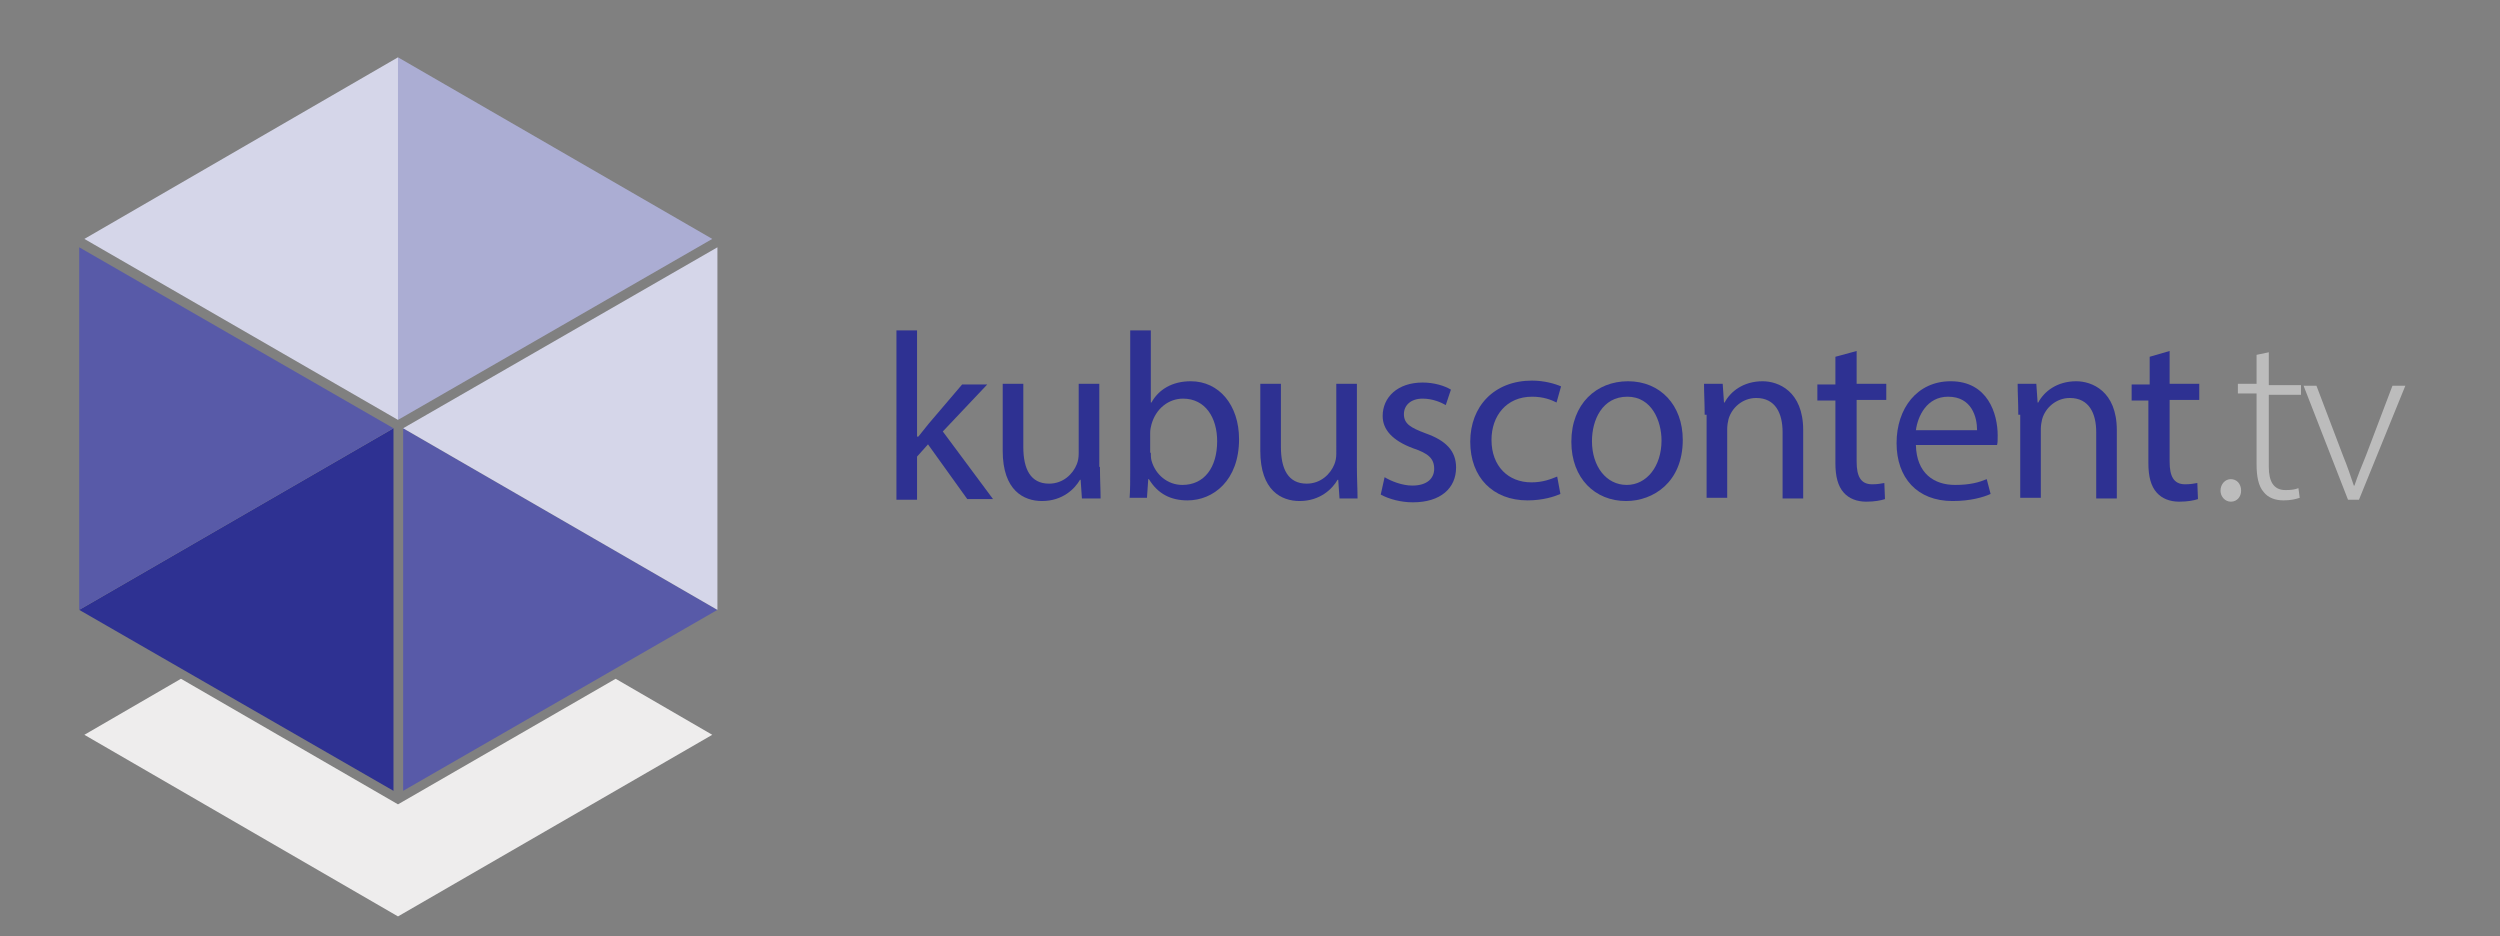 <?xml version="1.0" encoding="utf-8"?>
<!-- Generator: Adobe Illustrator 22.1.0, SVG Export Plug-In . SVG Version: 6.00 Build 0)  -->
<svg version="1.1" id="Layer_1" xmlns="http://www.w3.org/2000/svg" xmlns:xlink="http://www.w3.org/1999/xlink" x="0px" y="0px"
	 viewBox="0 0 388.2 145.4" style="enable-background:new 0 0 388.2 145.4;" xml:space="preserve">
<rect x="0" y="0" width="388.2" height="145.4" fill="#808080" stroke="none"/>
<style type="text/css">
	.st0{fill:#585AA8;}
	.st1{fill:#D5D6E9;}
	.st2{fill:#2E3192;}
	.st3{fill:#ABADD3;}
	.st4{fill:#EEEDED;}
	.st5{fill:#BCBCBC;}
</style>
<g>
	<polygon class="st0" points="62.6,66.5 62.6,122.8 111.4,94.7 	"/>
	<polygon class="st1" points="62.6,66.5 111.4,94.7 111.4,38.4 	"/>
	<polygon class="st2" points="61.1,66.5 61.1,122.8 12.3,94.7 	"/>
	<polygon class="st0" points="61.1,66.5 12.3,94.7 12.3,38.4 	"/>
	<polygon class="st3" points="61.8,65.2 110.6,37.1 61.8,8.9 	"/>
	<polygon class="st1" points="61.8,65.2 61.8,8.9 13.1,37.1 	"/>
	<polygon class="st4" points="61.8,124.9 28.1,105.4 13.1,114.1 61.8,142.3 110.6,114.1 95.6,105.4 	"/>
</g>
<g>
	<path class="st5" d="M344.8,76.2c0-1,0.7-1.8,1.6-1.8c0.9,0,1.6,0.7,1.6,1.8c0,0.9-0.6,1.7-1.6,1.7
		C345.5,77.9,344.8,77.1,344.8,76.2z"/>
	<path class="st5" d="M352.3,54.7v5.1h5v1.5h-5v11.2c0,2.2,0.7,3.6,2.6,3.6c0.9,0,1.5-0.1,2-0.3l0.2,1.5c-0.6,0.2-1.4,0.4-2.5,0.4
		c-1.3,0-2.4-0.4-3.1-1.3c-0.8-0.9-1.1-2.4-1.1-4.3v-11h-2.9v-1.5h2.9v-4.5L352.3,54.7z"/>
	<path class="st5" d="M359.7,59.9l4.1,10.8c0.7,1.7,1.2,3.2,1.7,4.7h0.1c0.5-1.5,1.1-3,1.8-4.7l4.1-10.8h2l-7.2,17.7h-1.7l-6.9-17.7
		H359.7z"/>
</g>
<g>
	<path class="st2" d="M142.6,67.8L142.6,67.8c0.5-0.6,1.1-1.4,1.6-2l5.2-6.1h3.9l-6.9,7.3l7.8,10.5h-4l-6.1-8.5l-1.7,1.9v6.7h-3.2
		V51.3h3.2V67.8z"/>
	<path class="st2" d="M170.8,72.5c0,1.9,0.1,3.5,0.1,4.9h-2.9l-0.2-2.9h-0.1c-0.8,1.4-2.7,3.3-5.9,3.3c-2.8,0-6.1-1.6-6.1-7.8V59.6
		h3.2v9.8c0,3.4,1.1,5.7,4,5.7c2.2,0,3.7-1.5,4.3-3c0.2-0.5,0.3-1,0.3-1.7V59.6h3.2V72.5z"/>
	<path class="st2" d="M175.4,77.4c0.1-1.2,0.1-3,0.1-4.6V51.3h3.2v11.2h0.1c1.1-2,3.2-3.3,6.1-3.3c4.4,0,7.5,3.7,7.5,9
		c0,6.4-4,9.5-8,9.5c-2.6,0-4.6-1-6-3.3h-0.1l-0.2,2.9H175.4z M178.7,70.3c0,0.4,0,0.8,0.1,1.2c0.6,2.2,2.5,3.8,4.8,3.8
		c3.4,0,5.4-2.7,5.4-6.8c0-3.6-1.8-6.6-5.3-6.6c-2.2,0-4.2,1.5-4.9,4c-0.1,0.4-0.2,0.8-0.2,1.3V70.3z"/>
	<path class="st2" d="M210.7,72.5c0,1.9,0.1,3.5,0.1,4.9H208l-0.2-2.9h-0.1c-0.8,1.4-2.7,3.3-5.9,3.3c-2.8,0-6.1-1.6-6.1-7.8V59.6
		h3.2v9.8c0,3.4,1.1,5.7,4,5.7c2.2,0,3.7-1.5,4.3-3c0.2-0.5,0.3-1,0.3-1.7V59.6h3.2V72.5z"/>
	<path class="st2" d="M215,74.1c1,0.6,2.7,1.3,4.3,1.3c2.4,0,3.4-1.2,3.4-2.6c0-1.6-0.9-2.4-3.3-3.2c-3.2-1.2-4.7-2.9-4.7-5
		c0-2.9,2.3-5.2,6.2-5.2c1.8,0,3.4,0.5,4.4,1.1l-0.8,2.4c-0.7-0.4-2-1-3.6-1c-1.9,0-2.9,1.1-2.9,2.4c0,1.5,1,2.1,3.4,3
		c3.1,1.1,4.7,2.7,4.7,5.3c0,3.2-2.4,5.4-6.7,5.4c-1.9,0-3.7-0.5-5-1.2L215,74.1z"/>
	<path class="st2" d="M242.3,76.7c-0.9,0.4-2.7,1-5.1,1c-5.4,0-8.9-3.6-8.9-9.1c0-5.5,3.7-9.5,9.6-9.5c1.9,0,3.6,0.5,4.5,0.9
		l-0.7,2.5c-0.8-0.4-2-0.9-3.8-0.9c-4,0-6.3,3-6.3,6.7c0,4.1,2.6,6.6,6.2,6.6c1.8,0,3-0.5,4-0.9L242.3,76.7z"/>
	<path class="st2" d="M261.3,68.3c0,6.6-4.6,9.5-8.8,9.5c-4.8,0-8.5-3.5-8.5-9.2c0-5.9,3.9-9.4,8.8-9.4
		C257.8,59.2,261.3,62.9,261.3,68.3z M247.2,68.5c0,3.9,2.2,6.8,5.4,6.8c3.1,0,5.4-2.9,5.4-6.9c0-3-1.5-6.8-5.3-6.8
		C248.8,61.6,247.2,65.2,247.2,68.5z"/>
	<path class="st2" d="M264.7,64.4c0-1.9-0.1-3.3-0.1-4.8h2.9l0.2,2.9h0.1c0.9-1.7,2.9-3.3,5.9-3.3c2.4,0,6.3,1.5,6.3,7.6v10.6h-3.2
		V67.1c0-2.9-1.1-5.3-4.1-5.3c-2.1,0-3.8,1.5-4.3,3.3c-0.1,0.4-0.2,1-0.2,1.5v10.7h-3.2V64.4z"/>
	<path class="st2" d="M288.3,54.5v5.1h4.6v2.5h-4.6v9.6c0,2.2,0.6,3.5,2.4,3.5c0.8,0,1.4-0.1,1.9-0.2l0.1,2.5
		c-0.6,0.2-1.6,0.4-2.9,0.4c-1.5,0-2.7-0.5-3.5-1.4c-0.9-1-1.3-2.5-1.3-4.6v-9.7h-2.8v-2.5h2.8v-4.3L288.3,54.5z"/>
	<path class="st2" d="M297.5,69.1c0.1,4.4,2.8,6.2,6.1,6.2c2.3,0,3.7-0.4,4.9-0.9l0.6,2.3c-1.1,0.5-3.1,1.1-5.9,1.1
		c-5.5,0-8.7-3.6-8.7-9c0-5.4,3.2-9.6,8.4-9.6c5.8,0,7.3,5.1,7.3,8.4c0,0.7,0,1.2-0.1,1.5H297.5z M307,66.8c0-2-0.8-5.2-4.5-5.2
		c-3.3,0-4.7,3-5,5.2H307z"/>
	<path class="st2" d="M313.4,64.4c0-1.9-0.1-3.3-0.1-4.8h2.9l0.2,2.9h0.1c0.9-1.7,2.9-3.3,5.9-3.3c2.4,0,6.3,1.5,6.3,7.6v10.6h-3.2
		V67.1c0-2.9-1.1-5.3-4.1-5.3c-2.1,0-3.8,1.5-4.3,3.3c-0.1,0.4-0.2,1-0.2,1.5v10.7h-3.2V64.4z"/>
	<path class="st2" d="M336.9,54.5v5.1h4.6v2.5h-4.6v9.6c0,2.2,0.6,3.5,2.4,3.5c0.8,0,1.4-0.1,1.9-0.2l0.1,2.5
		c-0.6,0.2-1.6,0.4-2.9,0.4c-1.5,0-2.7-0.5-3.5-1.4c-0.9-1-1.3-2.5-1.3-4.6v-9.7H331v-2.5h2.8v-4.3L336.9,54.5z"/>
</g>
</svg>
